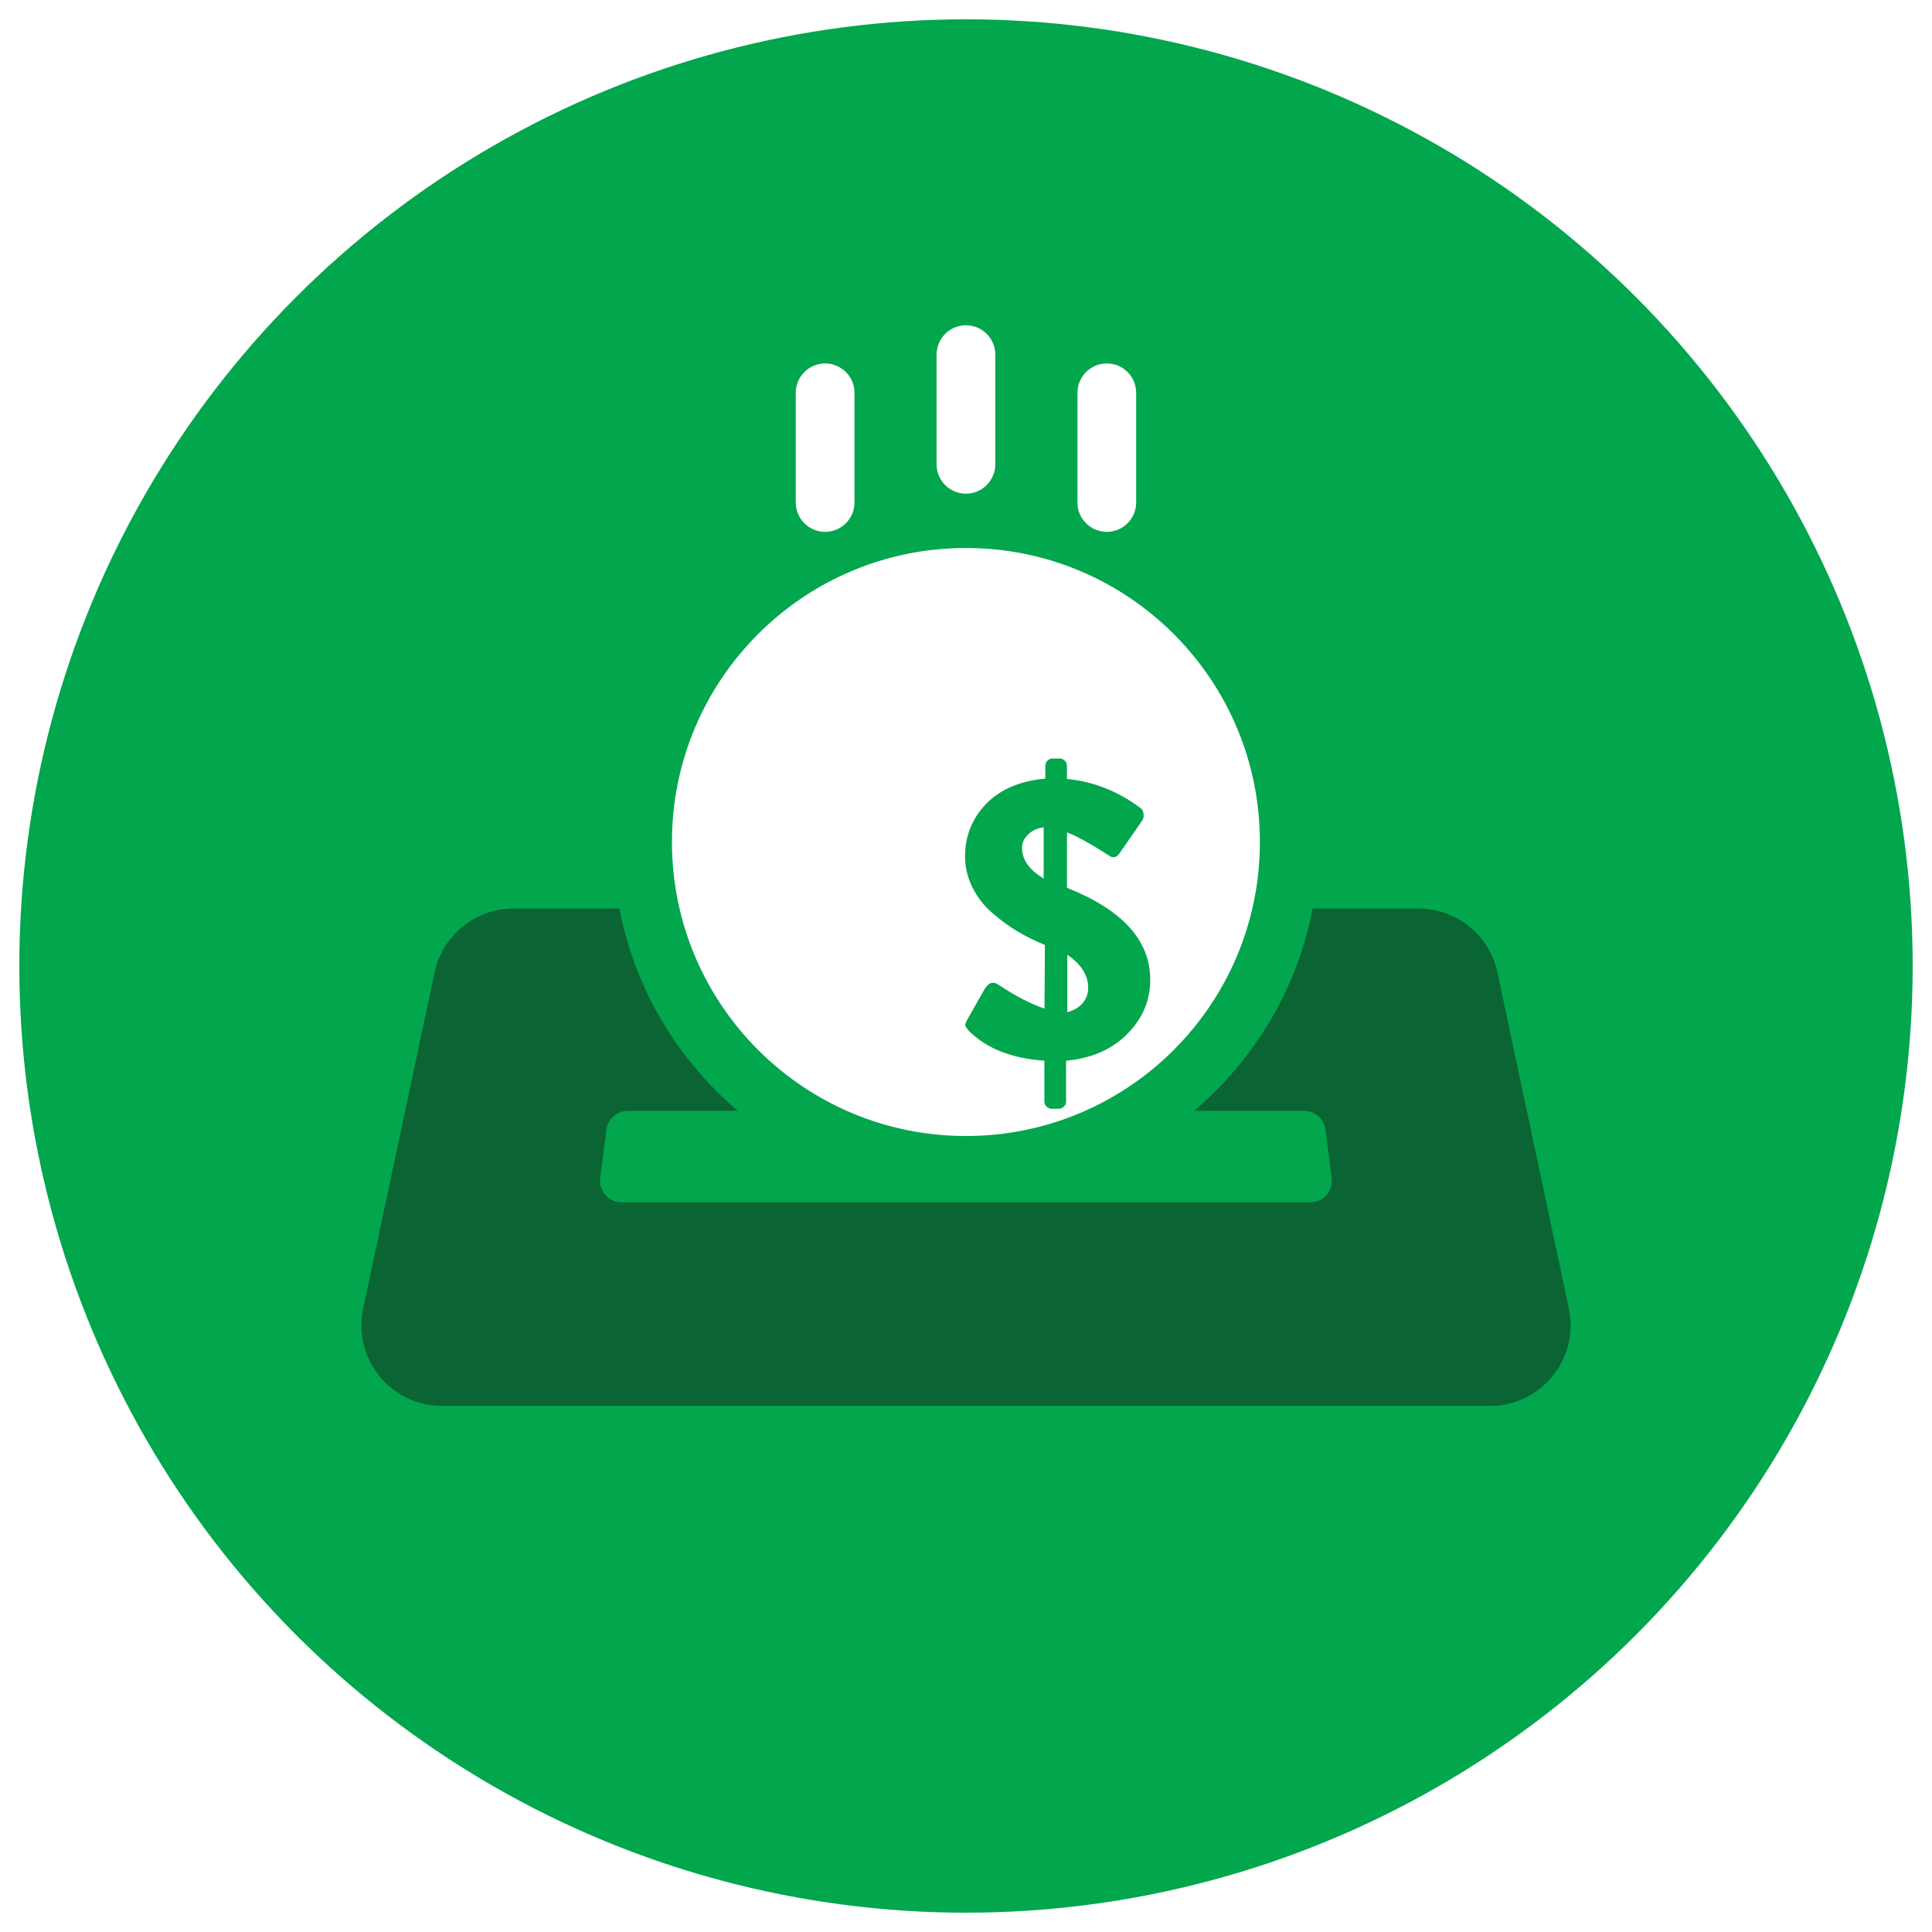 <?xml version="1.0" encoding="UTF-8"?>
<svg xmlns="http://www.w3.org/2000/svg" xmlns:xlink="http://www.w3.org/1999/xlink" version="1.1" viewBox="0 0 250 250">
  <!-- Generator: Adobe Illustrator 29.0.1, SVG Export Plug-In . SVG Version: 2.1.0 Build 192)  -->
  <defs>
    <style>
      .st0 {
        filter: url(#drop-shadow-1);
      }

      .st1 {
        fill: #02a64d;
      }

      .st2 {
        fill: #fff;
      }

      .st3 {
        fill: #0a6433;
      }
    </style>
    <filter id="drop-shadow-1" x="113.02" y="86.29" width="23.96" height="45.33" filterUnits="userSpaceOnUse">
      <feOffset dx="11.86" dy="11.86"/>
      <feGaussianBlur result="blur" stdDeviation="8.47"/>
      <feFlood flood-color="#231f20" flood-opacity=".75"/>
      <feComposite in2="blur" operator="in"/>
      <feComposite in="SourceGraphic"/>
    </filter>
  </defs>
  <g id="Layer_1">
    <circle class="st1" cx="125" cy="125" r="122.5"/>
  </g>
  <g id="Layer_2">
    <g>
      <g>
        <g>
          <path class="st2" d="M124.99,63.88c2.1,0,3.8-1.7,3.8-3.8v-14.19c0-2.1-1.7-3.8-3.8-3.8s-3.8,1.7-3.8,3.8v14.19c0,2.1,1.7,3.8,3.8,3.8Z"/>
          <path class="st2" d="M106.77,68.82c2.1,0,3.8-1.7,3.8-3.8v-14.19c0-2.1-1.7-3.8-3.8-3.8s-3.8,1.7-3.8,3.8v14.19c0,2.1,1.7,3.8,3.8,3.8Z"/>
          <path class="st2" d="M143.22,68.82c2.1,0,3.8-1.7,3.8-3.8v-14.19c0-2.1-1.7-3.8-3.8-3.8s-3.8,1.7-3.8,3.8v14.19c0,2.1,1.7,3.8,3.8,3.8Z"/>
          <path class="st3" d="M203.01,169.33l-9.25-43.51c-1.02-4.81-5.27-8.25-10.19-8.25h-13.72c-1.99,10.41-7.55,19.57-15.34,26.17h14.25c1.4,0,2.58,1.04,2.76,2.43l.8,6.28c.21,1.66-1.08,3.13-2.76,3.13h-89.13c-1.68,0-2.97-1.47-2.76-3.13l.8-6.28c.18-1.39,1.36-2.43,2.76-2.43h14.24c-7.78-6.61-13.33-15.76-15.32-26.17h-13.72c-4.92,0-9.17,3.44-10.19,8.25l-9.25,43.51c-1.38,6.48,3.57,12.59,10.19,12.59h135.63c6.63,0,11.57-6.11,10.19-12.59Z"/>
        </g>
        <path class="st2" d="M124.99,70.91c-21.01,0-38.04,17.03-38.04,38.04s17.03,38.05,38.04,38.05,38.04-17.03,38.04-38.05-17.03-38.04-38.04-38.04Z"/>
      </g>
      <g class="st0">
        <path class="st1" d="M113.53,121.55c-.27-.31-.43-.53-.48-.66-.05-.14.02-.39.23-.76l2.19-3.87c.54-.98,1.19-1.2,1.93-.66,2.2,1.46,4.17,2.48,5.9,3.05l.05-8.24c-1.26-.51-2.43-1.09-3.51-1.73-1.09-.64-2.17-1.43-3.26-2.37-1.09-.93-1.95-2.03-2.59-3.31-.64-1.27-.97-2.62-.97-4.04,0-2.65.91-4.91,2.72-6.79,1.81-1.88,4.37-2.98,7.66-3.28v-1.63c0-.27.09-.5.28-.69s.42-.28.69-.28h.86c.27,0,.5.09.69.28.19.19.28.42.28.69v1.68c3.36.31,6.51,1.54,9.46,3.71.27.17.42.44.46.81.03.37-.02.64-.15.81l-2.95,4.27c-.41.58-.87.68-1.37.31-.07-.03-.39-.24-.97-.61-.58-.37-1.29-.8-2.14-1.27-.85-.47-1.63-.85-2.34-1.12v7.17c7.19,2.85,10.78,6.82,10.78,11.9,0,2.68-.99,5.02-2.98,7.02-1.98,2-4.62,3.15-7.91,3.46v5.29c0,.24-.09.45-.28.64-.19.19-.42.28-.69.28h-.87c-.27,0-.5-.09-.69-.28s-.28-.4-.28-.64v-5.29c-4.24-.31-7.5-1.59-9.77-3.87ZM123.19,101.81v-6.61c-.81.1-1.48.41-2.01.92-.53.51-.79,1.09-.79,1.73,0,1.53.93,2.85,2.8,3.97ZM126.25,119.11c.81-.2,1.47-.59,1.96-1.14s.74-1.23.74-2.01c0-1.63-.9-3.05-2.7-4.27v7.43Z"/>
      </g>
    </g>
  </g>
</svg>